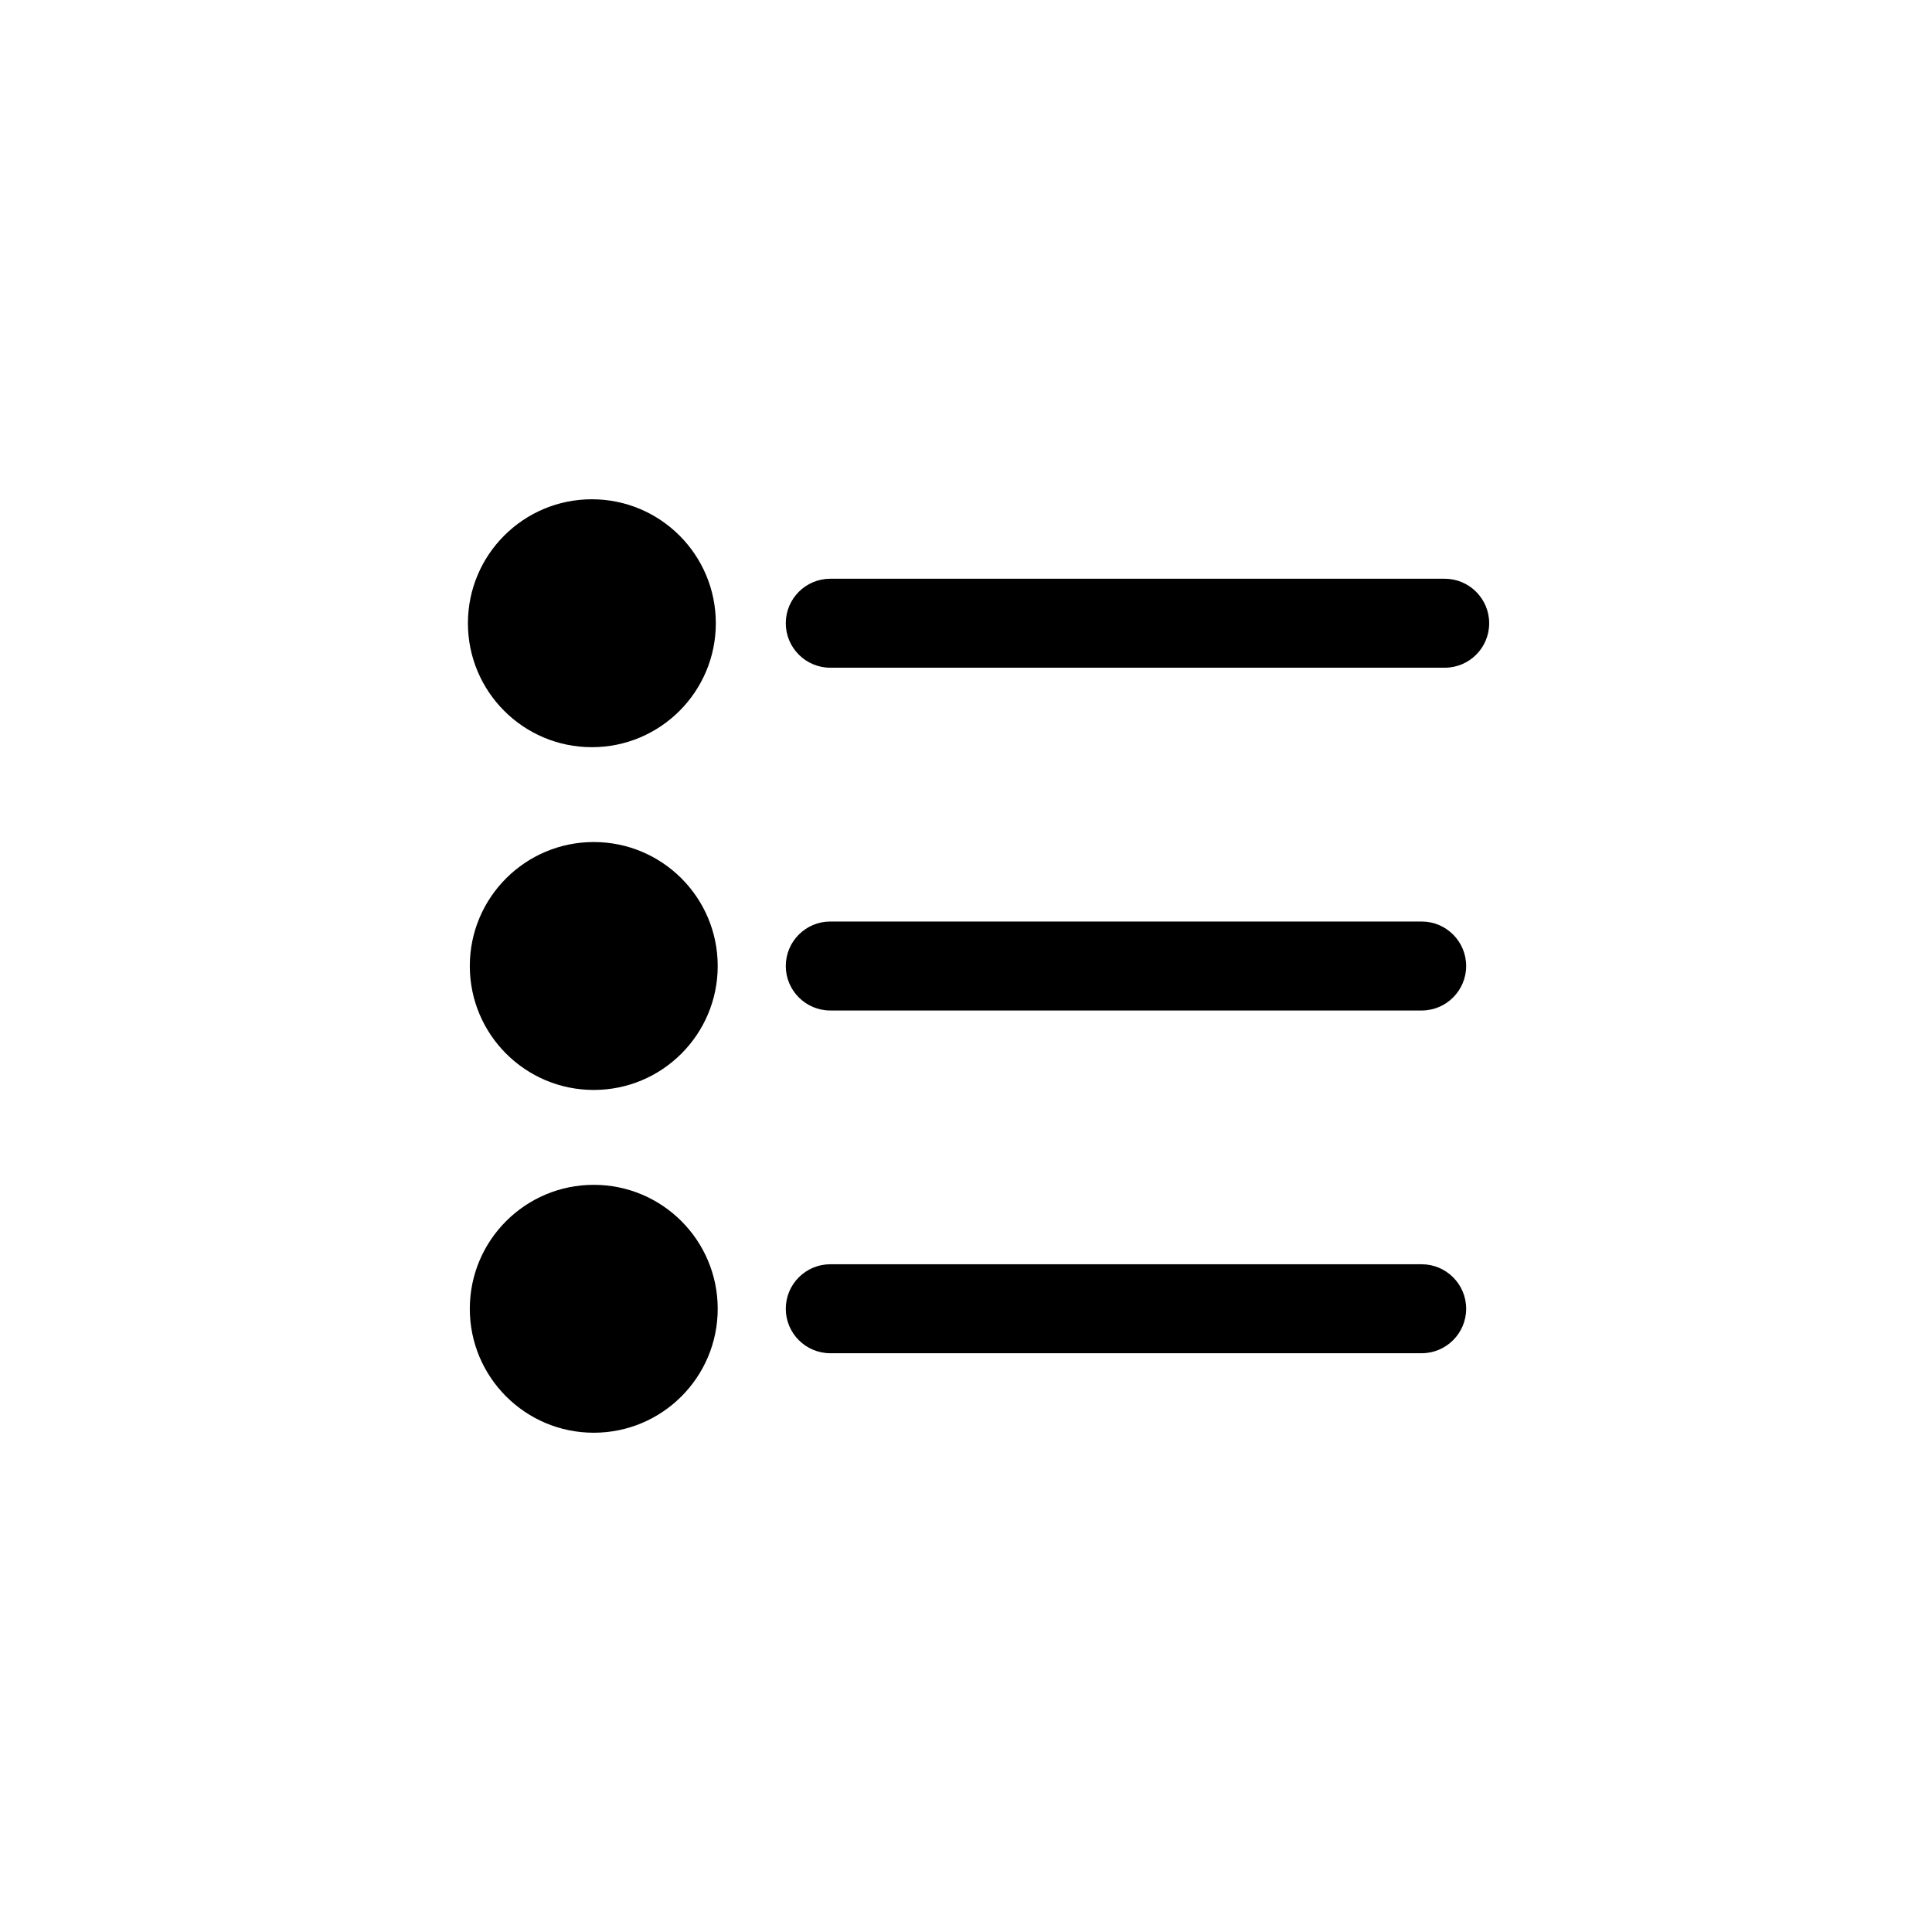 <?xml version="1.0" encoding="UTF-8"?>
<!-- Uploaded to: SVG Repo, www.svgrepo.com, Generator: SVG Repo Mixer Tools -->
<svg fill="#000000" width="800px" height="800px" version="1.1" viewBox="144 144 512 512" xmlns="http://www.w3.org/2000/svg">
 <g>
  <path d="m526.86 320.95h-162.83c-6.5 0-11.789-5.289-11.789-11.789s5.289-11.789 11.789-11.789h162.83c6.5 0 11.789 5.289 11.789 11.789s-5.242 11.789-11.789 11.789z"/>
  <path d="m520.76 411.79h-156.73c-6.5 0-11.789-5.289-11.789-11.789s5.289-11.789 11.789-11.789h156.73c6.5 0 11.789 5.289 11.789 11.789 0 6.496-5.289 11.789-11.789 11.789z"/>
  <path d="m520.76 502.62h-156.73c-6.5 0-11.789-5.289-11.789-11.789s5.289-11.789 11.789-11.789h156.73c6.5 0 11.789 5.289 11.789 11.789s-5.289 11.789-11.789 11.789z"/>
  <path d="m333.7 309.16c0 18.145-14.703 32.852-32.848 32.852-18.141 0-32.848-14.707-32.848-32.852 0-18.141 14.707-32.848 32.848-32.848 18.145 0 32.848 14.707 32.848 32.848"/>
  <path d="m334.2 400c0 18.141-14.703 32.848-32.848 32.848-18.141 0-32.848-14.707-32.848-32.848 0-18.145 14.707-32.852 32.848-32.852 18.145 0 32.848 14.707 32.848 32.852"/>
  <path d="m334.2 490.84c0 18.141-14.703 32.848-32.848 32.848-18.141 0-32.848-14.707-32.848-32.848 0-18.141 14.707-32.848 32.848-32.848 18.145 0 32.848 14.707 32.848 32.848"/>
 </g>
</svg>